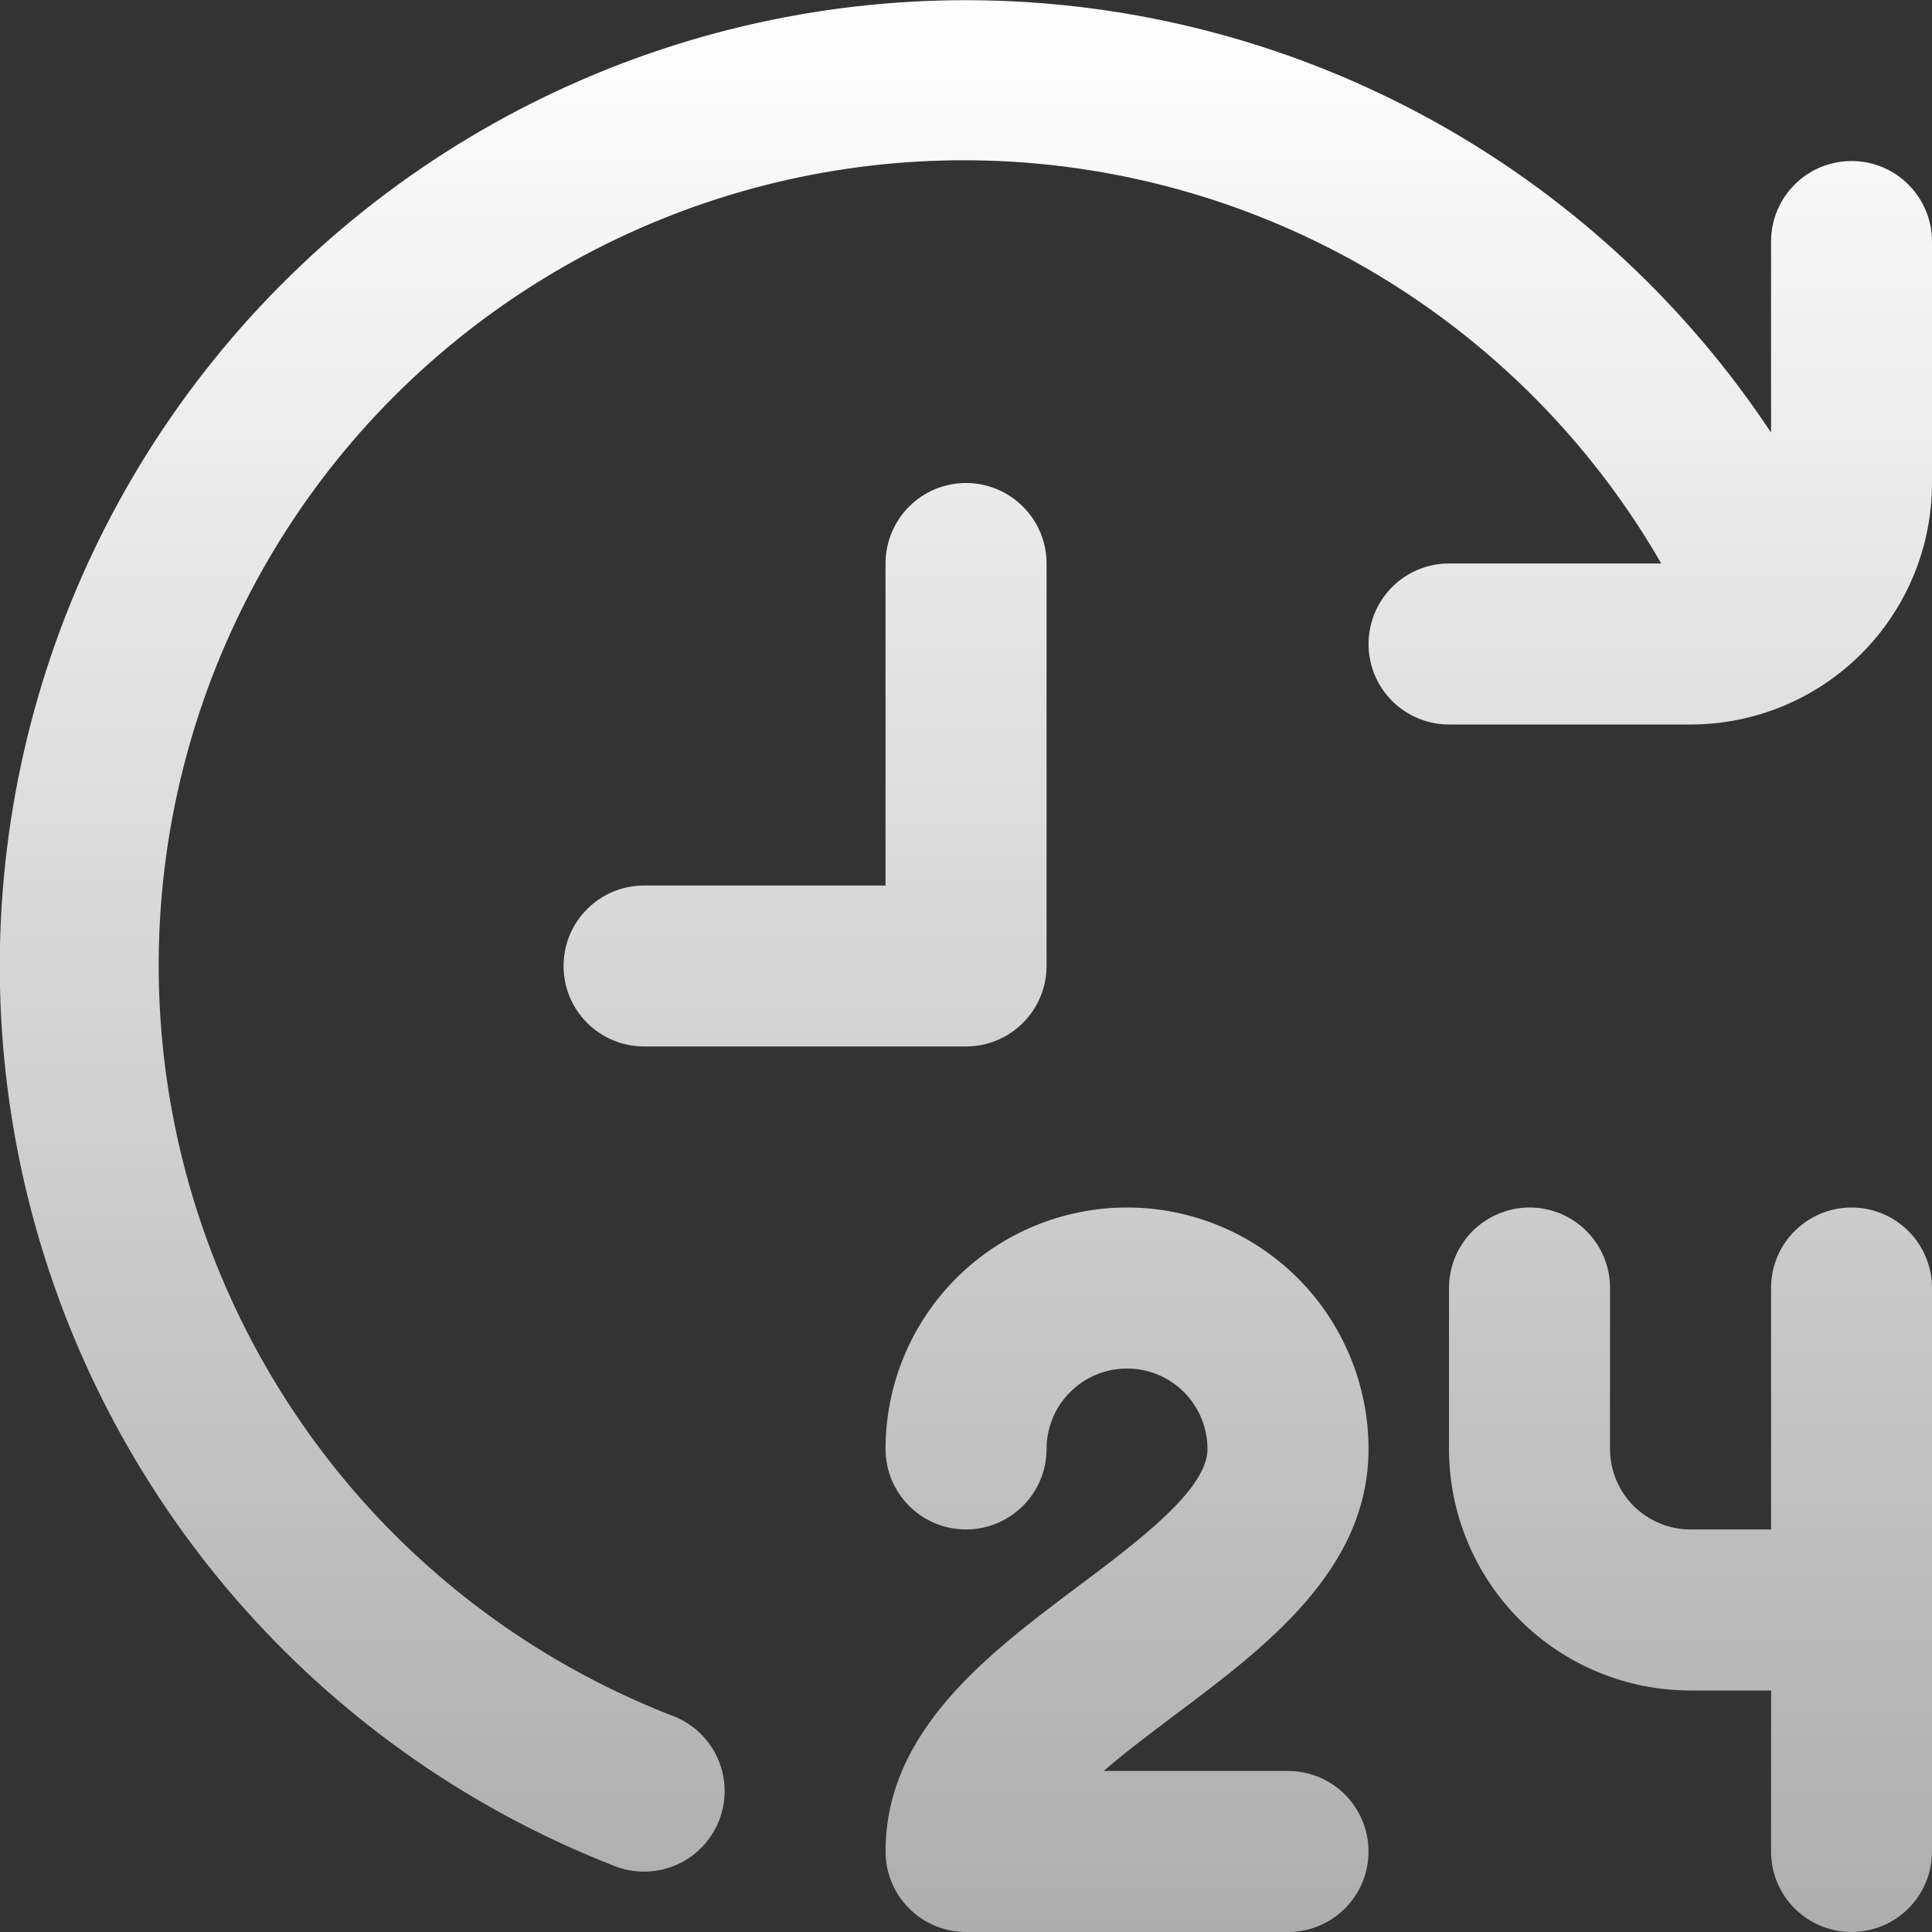 <svg width="20" height="20" viewBox="0 0 20 20" fill="none" xmlns="http://www.w3.org/2000/svg">
<rect x="0" y="0" width="20" height="20" fill="#333333" stroke="none"/>
<g clip-path="url(#clip0_223_1417)">
<path d="M12.167 17.75C11.917 17.938 11.651 18.137 11.425 18.333H13.334C13.555 18.333 13.767 18.421 13.923 18.577C14.079 18.734 14.167 18.946 14.167 19.167C14.167 19.388 14.079 19.6 13.923 19.756C13.767 19.912 13.555 20 13.334 20H10C9.779 20 9.567 19.912 9.411 19.756C9.255 19.6 9.167 19.388 9.167 19.167C9.167 17.917 10.229 17.12 11.167 16.417C11.792 15.948 12.5 15.417 12.5 15C12.5 14.779 12.412 14.567 12.256 14.411C12.1 14.254 11.888 14.167 11.667 14.167C11.446 14.167 11.234 14.254 11.078 14.411C10.921 14.567 10.834 14.779 10.834 15C10.834 15.221 10.746 15.433 10.589 15.589C10.433 15.745 10.221 15.833 10 15.833C9.779 15.833 9.567 15.745 9.411 15.589C9.255 15.433 9.167 15.221 9.167 15C9.167 14.337 9.43 13.701 9.899 13.232C10.368 12.763 11.004 12.5 11.667 12.5C12.33 12.5 12.966 12.763 13.435 13.232C13.903 13.701 14.167 14.337 14.167 15C14.167 16.25 13.104 17.047 12.167 17.75ZM19.167 12.5C18.946 12.5 18.734 12.588 18.578 12.744C18.421 12.9 18.334 13.112 18.334 13.333V15.833H17.5C17.279 15.833 17.067 15.745 16.911 15.589C16.755 15.433 16.667 15.221 16.667 15V13.333C16.667 13.112 16.579 12.9 16.423 12.744C16.267 12.588 16.055 12.5 15.834 12.5C15.613 12.5 15.401 12.588 15.244 12.744C15.088 12.9 15 13.112 15 13.333V15C15 15.663 15.264 16.299 15.732 16.768C16.201 17.237 16.837 17.5 17.5 17.5H18.334V19.167C18.334 19.388 18.421 19.6 18.578 19.756C18.734 19.912 18.946 20 19.167 20C19.388 20 19.6 19.912 19.756 19.756C19.912 19.6 20 19.388 20 19.167V13.333C20 13.112 19.912 12.9 19.756 12.744C19.6 12.588 19.388 12.5 19.167 12.5ZM10.834 10V5.833C10.834 5.612 10.746 5.4 10.589 5.244C10.433 5.088 10.221 5 10 5C9.779 5 9.567 5.088 9.411 5.244C9.255 5.4 9.167 5.612 9.167 5.833V9.167H6.667C6.446 9.167 6.234 9.254 6.078 9.411C5.921 9.567 5.834 9.779 5.834 10C5.834 10.221 5.921 10.433 6.078 10.589C6.234 10.745 6.446 10.833 6.667 10.833H10C10.221 10.833 10.433 10.745 10.589 10.589C10.746 10.433 10.834 10.221 10.834 10ZM19.167 1.667C18.946 1.667 18.734 1.754 18.578 1.911C18.421 2.067 18.334 2.279 18.334 2.5V4.478C17.465 3.168 16.3 2.081 14.933 1.305C13.566 0.529 12.035 0.086 10.465 0.013C8.895 -0.061 7.33 0.237 5.896 0.882C4.462 1.527 3.201 2.5 2.214 3.724C1.227 4.947 0.543 6.386 0.216 7.924C-0.111 9.461 -0.07 11.054 0.334 12.573C0.738 14.092 1.495 15.495 2.542 16.667C3.59 17.839 4.899 18.747 6.364 19.318C6.46 19.356 6.563 19.375 6.667 19.375C6.861 19.375 7.05 19.308 7.2 19.183C7.349 19.059 7.451 18.887 7.487 18.696C7.523 18.505 7.491 18.307 7.397 18.137C7.302 17.967 7.151 17.835 6.97 17.765C5.727 17.284 4.617 16.512 3.734 15.514C2.851 14.515 2.22 13.319 1.895 12.027C1.569 10.734 1.559 9.382 1.864 8.085C2.169 6.787 2.781 5.581 3.648 4.569C4.516 3.557 5.614 2.768 6.849 2.268C8.085 1.768 9.423 1.571 10.75 1.695C12.077 1.819 13.355 2.259 14.477 2.979C15.599 3.7 16.532 4.678 17.197 5.833H15C14.779 5.833 14.567 5.921 14.411 6.077C14.255 6.234 14.167 6.446 14.167 6.667C14.167 6.888 14.255 7.1 14.411 7.256C14.567 7.412 14.779 7.5 15 7.5H17.5C18.163 7.5 18.799 7.237 19.268 6.768C19.737 6.299 20 5.663 20 5V2.5C20 2.279 19.912 2.067 19.756 1.911C19.6 1.754 19.388 1.667 19.167 1.667Z" fill="url(#paint0_linear_223_1417)"/>
</g>
<defs>
<linearGradient id="paint0_linear_223_1417" x1="9.999" y1="0.002" x2="9.999" y2="20" gradientUnits="userSpaceOnUse">
<stop stop-color="white"/>
<stop offset="1" stop-color="white" stop-opacity="0.6"/>
</linearGradient>
<clipPath id="clip0_223_1417">
<rect width="20" height="20" fill="white"/>
</clipPath>
</defs>
</svg>

